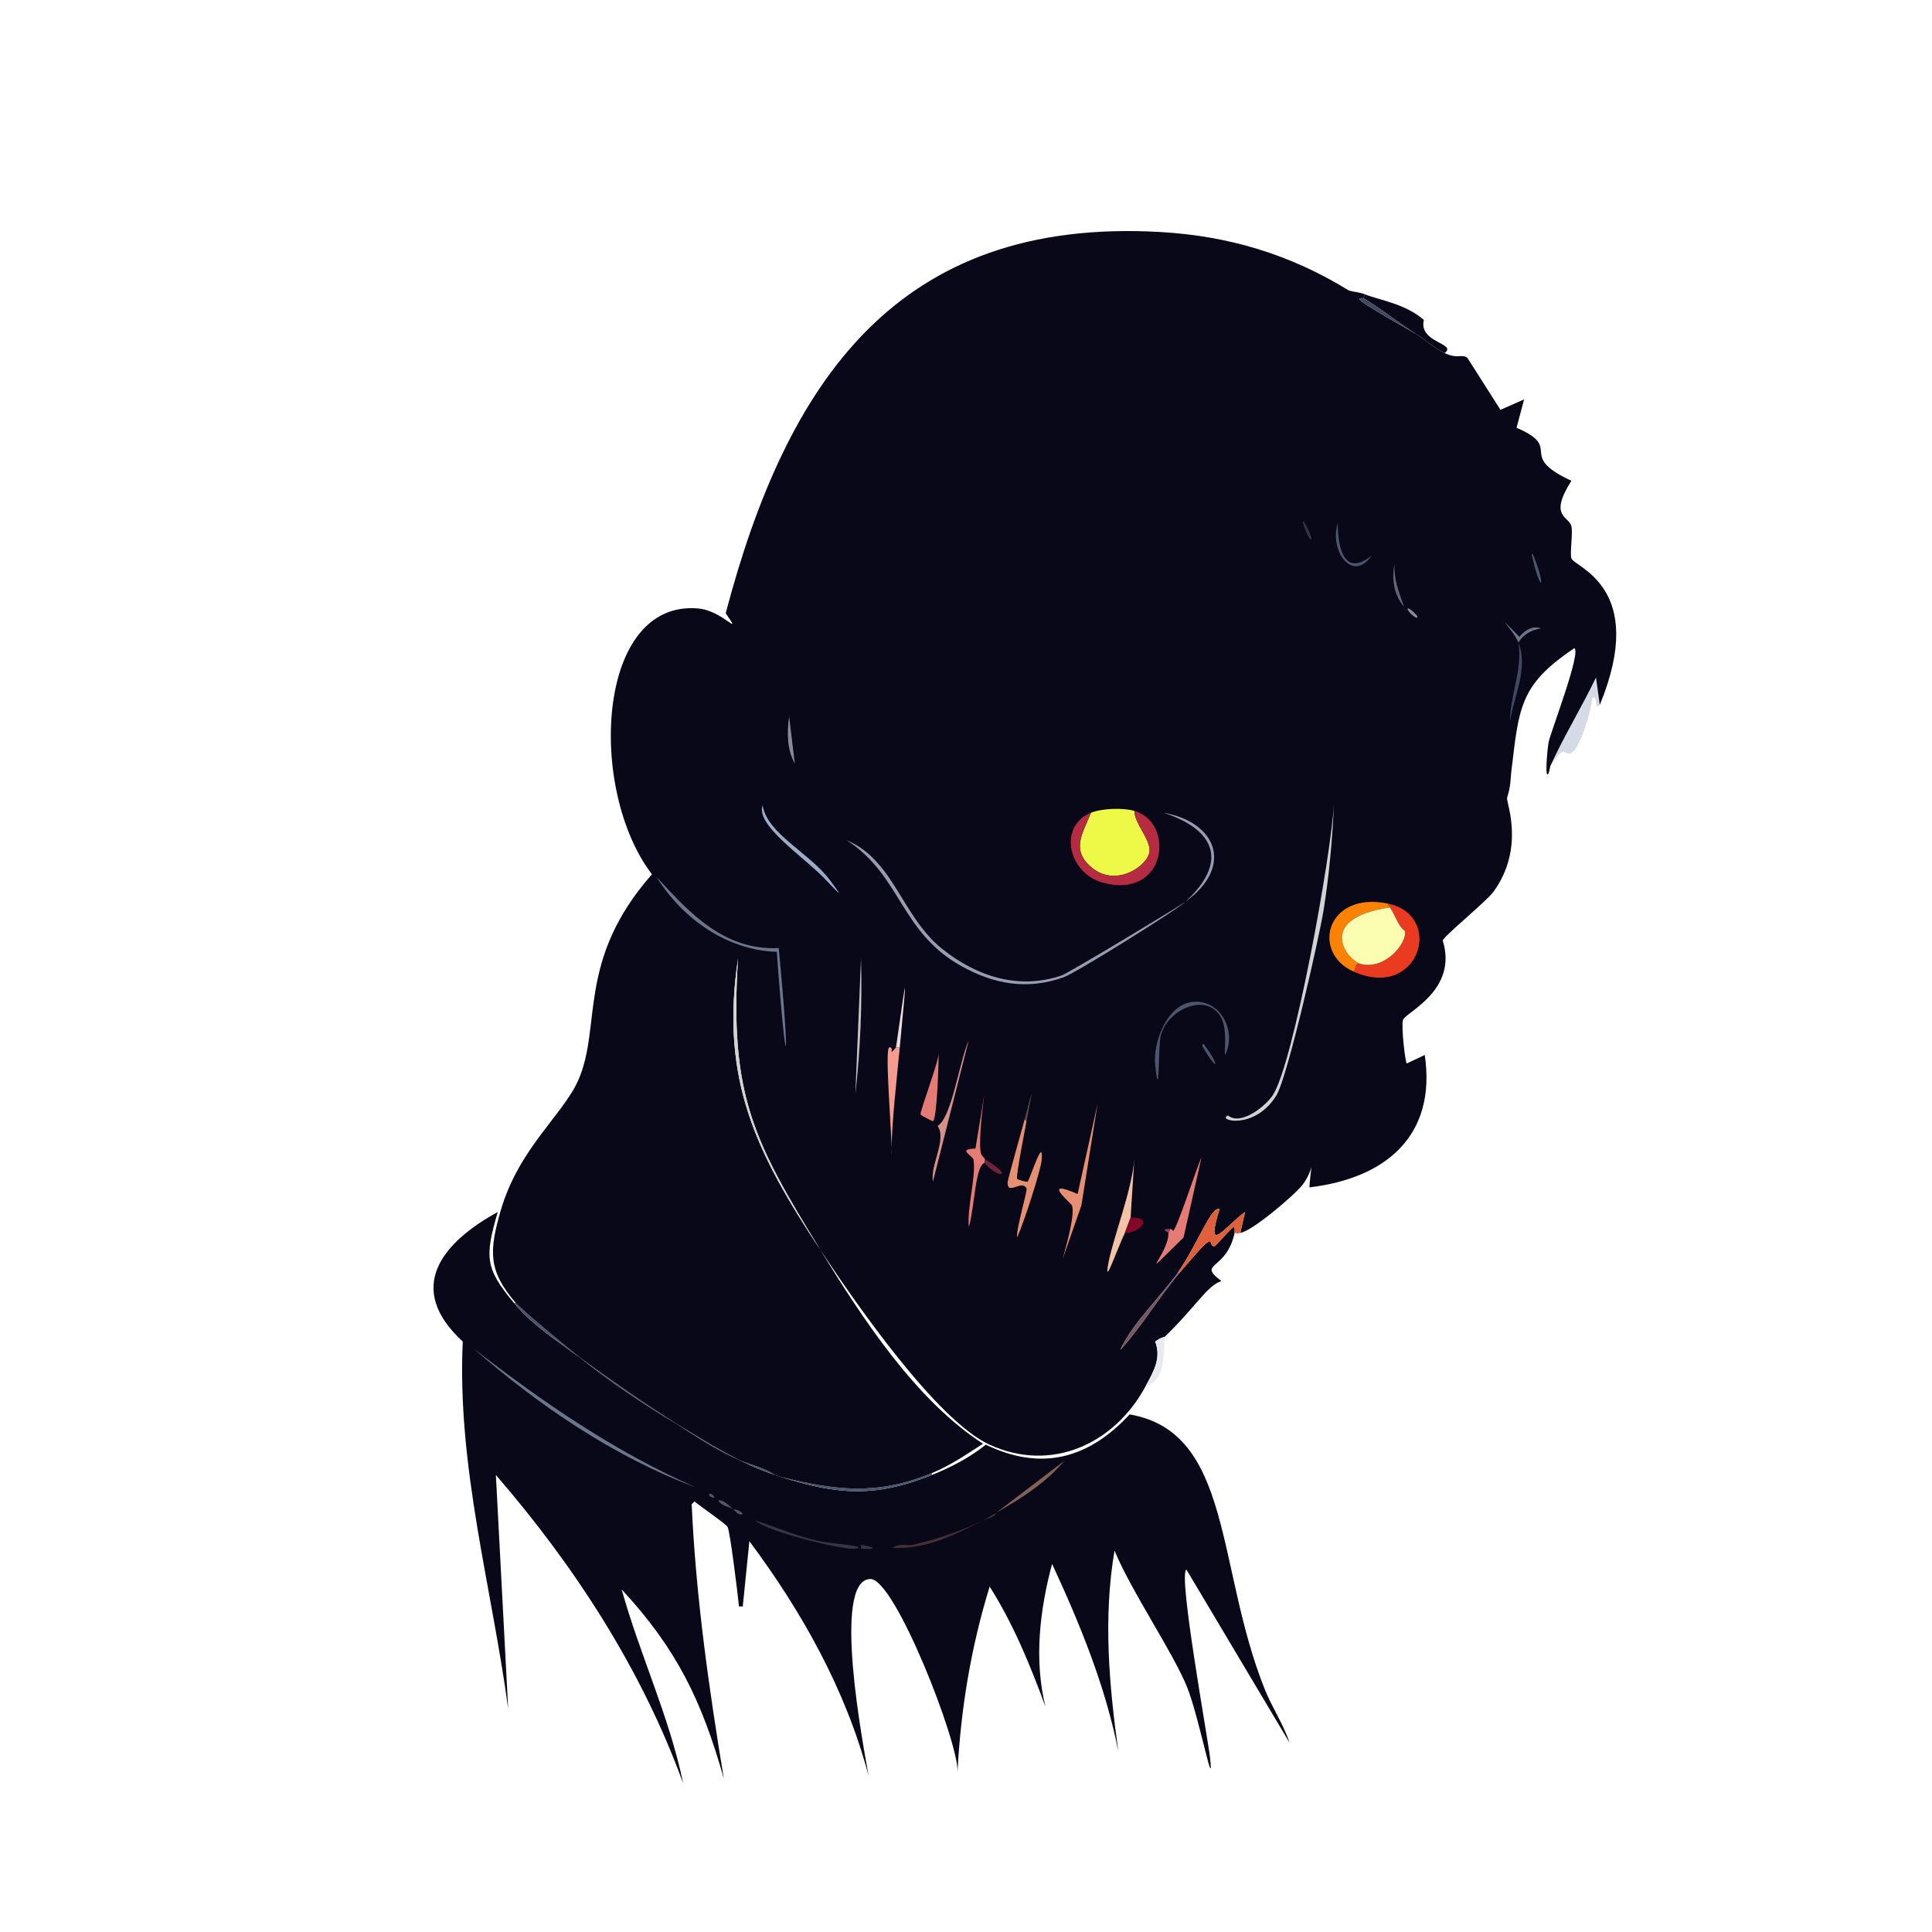 <?xml version="1.0" encoding="iso-8859-1"?>
<!-- Generator: Adobe Illustrator 28.0.0, SVG Export Plug-In . SVG Version: 6.00 Build 0)  -->
<svg version="1.1" id="Layer_1" xmlns="http://www.w3.org/2000/svg" xmlns:xlink="http://www.w3.org/1999/xlink" x="0px" y="0px"
	 viewBox="0 0 360 360" style="enable-background:new 0 0 360 360;" xml:space="preserve">
<g>
	<g id="Background_00000007411154199270673700000014281380174875264920_" style="display:none;">
		<path style="display:inline;fill:#D3D3D5;" d="M356.616-0.488c0.353,42.039,0.353,42.039,0.705,84.078
			c-2.661,6.995,0.555,8.912,0,11.281c-0.08,0.343-1.01,0.014-1.058,0.353c-0.275,1.953-0.044,25.309,0,31.022
			c0.116,14.908,0.958,29.861,1.058,44.771c0.202,30.083-0.446,60.172-0.353,90.247c0.002,0.545,1.057,0.983,1.058,1.058
			c0.091,31.144-0.436,62.277-0.353,93.42c-1.123,2.688-9.969,1.364-12.515,2.291c-81.548-0.407-163.113,0.146-244.654-0.353
			c-0.134-0.001-0.571-0.704-0.705-0.705c-11.617-0.073-23.285-0.124-34.9,0c-0.265,0.003-0.088,0.702-0.353,0.705
			c-9.698,0.104-55.229,1.115-58.167,0.705c-1.45-0.203-2.859-0.685-4.054-1.586c0.201-2.229-0.691-5.222-0.705-7.051
			c0-0.064,0.706-0.994,0.705-1.058c-0.114-14.911-0.417-29.863-0.353-44.771c0.007-1.702,0.698-3.939,0.705-5.64
			c0.311-77.791,0.863-155.59-0.353-233.373c-0.235-21.769,1.718-43.757,0-65.394C179.471-0.488,179.471-0.488,356.616-0.488z"/>
		<path style="display:inline;fill:#D3D3D5;" d="M2.326-0.488c1.718,21.637-0.235,43.625,0,65.394
			c1.215,77.783,0.663,155.582,0.353,233.373c-0.007,1.702-0.698,3.939-0.705,5.64c-0.064,14.908,0.239,29.86,0.353,44.771
			c0,0.064-0.706,0.994-0.705,1.058c0.014,1.829,0.906,4.822,0.705,7.051c1.195,0.901,2.604,1.384,4.054,1.586
			c2.938,0.41,48.469-0.601,58.167-0.705c0.265-0.003,0.088-0.702,0.353-0.705c11.616-0.124,23.283-0.073,34.9,0
			c0.134,0.001,0.571,0.704,0.705,0.705c81.541,0.499,163.106-0.054,244.654,0.353c2.546-0.927,11.392,0.397,12.515-2.291
			c-0.083-31.143,0.444-62.276,0.353-93.42c0-0.075-1.056-0.513-1.058-1.058c-0.094-30.075,0.554-60.164,0.353-90.247
			c-0.1-14.91-0.942-29.863-1.058-44.771c-0.044-5.713-0.275-29.07,0-31.022c0.048-0.339,0.977-0.009,1.058-0.353
			c0.555-2.369-2.661-4.286,0-11.281c-0.353-42.039-0.353-42.039-0.705-84.078c1.939,0,1.939,0,3.878,0
			c0,180.494,0,180.494,0,360.988c-180.494,0-180.494,0-360.988,0c0-180.494,0-180.494,0-360.988
			C0.44-0.535,1.395-0.421,2.326-0.488z"/>
		<path style="display:inline;fill:#E7EAEE;" d="M288.578,144.048c-0.02,0.05,0.815,0.486-0.176,1.058
			c-1.106,0.185-1.163-0.696-1.234-0.705c1.191-2.478-1.557-1.327-5.288-2.82c1.217-10.66,2.14-14.496,11.457-20.799
			c1.411,0.591-4.41,15.677-4.759,17.45C288.318,139.556,287.78,145.621,288.578,144.048z"/>
		<path style="display:inline;fill:#D3D3D5;" d="M287.168,144.401c-2.178-0.268-3.536,0.111-5.64,0.353
			c0.065-1.019,0.235-2.147,0.353-3.173C285.611,143.074,288.36,141.923,287.168,144.401z"/>
	</g>
	<g>
		<path style="fill:#090818;" d="M269.189,65.787c-1.926-0.939-3.513-2.405-5.288-3.525c-3.316-2.093-6.471-4.691-9.871-6.698
			c0.027-0.029,0.292-0.51,0.353-0.705c2.516,1.035,7.488,1.715,10.928,4.759C264.29,63.92,271.604,63.957,269.189,65.787z"/>
		<path style="fill:#D4DAE6;" d="M298.097,131.357c-1.164,1.31-0.212-2.13-1.41-1.234c-0.172,2.271-2.11,8.689-3.525,9.871
			c-1.952,1.631-0.963-2.209-4.23,2.644c2.564-5.595,5.798-10.849,8.461-16.393C297.744,128.801,297.744,128.801,298.097,131.357z"
			/>
		<g>
			<path style="fill:#090818;" d="M95.746,242.756c3.581,4.278,7.918,7.001,12.338,10.223c5.813,4.642,11.594,8.532,17.979,12.338
				c4.017,2.571,7.209,4.752,11.633,6.698c2.986,1.499,3.585,1.719,6.698,2.82c0.529,0.176,0.529,0.176,1.058,0.353
				c10.661,3.381,17.693,3.874,28.202-0.353c3.612-1.453,6.953-3.193,10.047-5.64c10.377,5.021,19.15,2.591,26.792-5.64
				c19.241,3.335,16.036,28.46,25.206,51.293c1.344,3.347,3.443,6.424,4.583,9.871c-9.606-16.128-9.606-16.128-19.213-32.256
				c-1.595,0.765,4.027,31.568,4.407,35.076c0.793,7.329-2.036-7.497-4.23-13.044c-2.529-6.391-10.486-18.051-13.572-25.558
				c-2.124,12.464-1.026,24.962,0.705,37.368c-2.415-12.176-7.139-23.677-12.338-34.9c-2.286,8.533-3.401,17.86-1.234,26.616
				c-2.842-7.738-5.966-15.38-10.4-22.385c-3.463,11.228-5.391,22.818-5.993,34.548c0.311-5.298-11.645-35.999-16.216-35.958
				c-7.385,0.067-1.168,31.863-0.353,36.663c-4.228-15.977-12.385-30.537-22.209-43.713c-0.617,6.081-0.617,6.081-1.234,12.162
				c-0.353,0-0.353,0-0.705,0c-0.267-2.711-1.659-13.905-2.115-14.806c-0.281-0.556-5.084-3.83-6.169-4.759
				c-0.264,0.264-0.264,0.264-0.529,0.529c0.777,17.192,3.189,34.152,5.993,51.116c-4.113-14.499-8.715-24.097-19.036-35.253
				c3.377,12.19,8.901,23.715,11.457,36.134c-7.739-21.259-20.154-40.397-34.9-57.462c1.146,21.769,1.146,21.769,2.291,43.537
				c-3.087-22.817-9.549-45.133-8.461-68.39c-10.782-9.941-3.971-18.386,6.522-24.148C90.335,234.167,90.337,236.293,95.746,242.756
				z"/>
			<g>
				<g>
					<path style="fill:#6B758B;" d="M88.167,251.216c12.886,10.012,26.448,19.329,41.422,25.911
						C114.361,271.436,100.356,261.869,88.167,251.216z"/>
					<path style="fill:#353546;" d="M140.693,283.296c3.959,1.278,7.905,3.007,11.986,3.878c2.323,0.496,9.459,0.905,6.698,1.41
						C157.544,288.92,143.072,285.518,140.693,283.296z"/>
					<path style="fill:#826157;" d="M185.64,281.886c6.345-4.847,6.345-4.847,12.691-9.695
						C194.818,276.38,190.292,279.181,185.64,281.886z"/>
					<path style="fill:#442F35;" d="M183.173,283.296c-5.339,2.75-10.691,5.469-16.921,5.112c1.584-0.945,2.797-0.345,3.702-0.529
						C173.776,287.103,179.686,285.072,183.173,283.296z"/>
					<path style="fill:#442F35;" d="M185.64,281.886c-0.325,0.957-1.825,1.083-2.468,1.41
						C183.679,283.036,185.021,282.247,185.64,281.886z"/>
					<path style="fill:#353546;" d="M160.435,287.879c0.214-0.091,4.74,0.952,0,0.705
						C160.435,288.232,160.435,288.232,160.435,287.879z"/>
					<path style="fill:#545463;" d="M136.639,281.181c0.141,0.068,1.109,0.078,1.763,0.881
						C137.645,282.631,136.834,281.313,136.639,281.181z"/>
				</g>
				<g>
					<path style="fill:#4C556B;" d="M173.655,274.836c-10.509,4.227-17.542,3.734-28.202,0.353
						c10.419,2.579,18.024,3.475,28.202-0.705C173.655,274.66,173.655,274.66,173.655,274.836z"/>
					<path style="fill:#4C556B;" d="M108.084,252.979c-4.42-3.223-8.758-5.945-12.338-10.223c0.176,0,0.176,0,0.353,0
						C97.322,244.171,105.695,251.071,108.084,252.979z"/>
					<path style="fill:#4C556B;" d="M126.063,265.318c-6.385-3.806-12.166-7.697-17.979-12.338
						C113.859,257.189,120.046,261.466,126.063,265.318z"/>
					<path style="fill:#4C556B;" d="M137.697,272.016c-4.425-1.947-7.617-4.127-11.633-6.698
						C129.797,267.543,133.834,270.077,137.697,272.016z"/>
					<path style="fill:#4C556B;" d="M144.395,274.836c-3.113-1.101-3.712-1.322-6.698-2.82
						C139.885,272.978,142.374,273.461,144.395,274.836z"/>
					<path style="fill:#4C556B;" d="M145.452,275.188c-0.529-0.176-0.529-0.176-1.058-0.353
						C144.715,274.949,145.127,275.085,145.452,275.188z"/>
					<path style="fill:#545463;" d="M136.639,281.181c-0.972-0.468-2.14-0.545-2.82-1.586
						C134.746,279.291,136.071,280.795,136.639,281.181z"/>
					<path style="fill:#545463;" d="M132.233,278.361c0.358-0.136,0.887,0.474,0.881,0.529
						C133.055,279.472,131.688,278.568,132.233,278.361z"/>
				</g>
			</g>
		</g>
		<g>
			<path style="fill:#090818;" d="M254.383,54.859c-0.06,0.195-0.325,0.676-0.353,0.705c-0.052,0.054-0.709-0.118-0.705,0.176
				c0.008,0.623,9.281,5.725,10.576,6.522c1.775,1.121,3.362,2.586,5.288,3.525c2.381,1.161,3.187,0.108,4.23,0.881
				c3.085,4.847,3.085,4.847,6.169,9.695c2.203-0.969,2.203-0.969,4.407-1.939c-0.705,2.644-0.705,2.644-1.41,5.288
				c8.94,3.81-0.173,5.072,10.223,9.871c-4.318,6.797-0.451,6.564,0,8.461c0.31,1.306-0.316,5.034,0,5.993
				c0.552,1.671,14.333,5.333,5.288,27.321c-0.353-2.556-0.353-2.556-0.705-5.112c-2.663,5.543-5.897,10.797-8.461,16.393
				c-0.127,0.276-0.228,1.095-0.353,1.41c-0.799,1.573-0.261-4.492,0-5.817c0.349-1.773,6.171-16.859,4.759-17.45
				c-9.317,6.303-10.24,10.139-11.457,20.799c-0.117,1.026-0.287,2.154-0.353,3.173c-0.182,2.845-0.671,3.459-0.705,4.054
				c-0.052,0.904,3.278,9.261-2.468,17.274c-1.355,1.89-9.338,8.345-9.518,9.166c2.877,9.339-6.924,13.353-7.403,14.806
				c-0.366,1.111,0.397,7.825,0.705,8.108c1.674-0.793,1.674-0.793,3.349-1.586c2.212,15.06-7.256,22.984-21.504,24.677
				c0.449-6.174,0.951-3.443-1.234-0.529c-1.423,1.898-9.621,8.844-11.633,8.989c0.441-1.939,0.441-1.939,0.881-3.878
				c-3.716,2.671-7.518,8.405-4.759-0.529c-1.532-0.657-3.979,6.365-7.756,11.81c-2.944,4.245-8.399,9.322-10.752,14.454
				c4.084-4.51,7.188-9.812,11.105-14.454c7.778-9.217,4.815-4.623,6.522-4.935c0.245-0.045,3.22-3.59,3.525-3.525
				c0.327,0.069,0.12,1.04,0.176,1.058c-1.514,7.151-7.136,5.479-2.468,8.989c-2.728,0.905-4.675,4.718-10.576,10.4
				c-0.071,0.068-0.591,0.024-1.763,0.881c1.21,3.089-0.358,5.671-1.763,8.284c-5.803,10.791-17.536,16.209-29.084,10.928
				c-9.92-4.537-25.258-26.789-31.551-36.31c-12.507-20.357-16.933-28.916-15.335-54.289c-3.383,22.658,3.439,36.292,15.335,54.289
				c7.807,12.707,17.717,27.977,30.317,36.134c-3.099,1.992-6.081,4.052-9.518,5.464c-10.178,4.181-17.783,3.284-28.202,0.705
				c-0.325-0.103-0.737-0.239-1.058-0.353c-2.021-1.375-4.51-1.857-6.698-2.82c-3.862-1.938-7.9-4.472-11.633-6.698
				c-6.017-3.851-12.204-8.128-17.979-12.338c-2.389-1.908-10.762-8.808-11.986-10.223c-5.195-6.01-4.928-9.732-2.82-17.098
				c3.316-11.586,11.624-17.945,14.454-24.324c4.494-10.132-0.401-22.32,13.749-38.426c-12.07-15.801-10.364-51.227,8.637-49.53
				c4.658,0.416,8.36,5.672,5.112,0.881c11.363-43.129,31.909-73.8,80.905-71.034c12.847,0.725,24.304,4.185,35.253,10.928
				C252.347,54.398,253.472,54.484,254.383,54.859z"/>
			<g>
				<path style="fill:#E7EAEE;" d="M217.015,249.101c-0.203,3.187,0.205,8.084-3.525,9.166c1.405-2.613,2.973-5.196,1.763-8.284
					C216.424,249.126,216.944,249.17,217.015,249.101z"/>
				<g>
					<path style="fill:#DF603B;" d="M231.117,229.712c-0.484,0.035-0.061,0.309-1.058,0c-0.057-0.018,0.151-0.988-0.176-1.058
						c-0.305-0.065-3.28,3.48-3.525,3.525c-1.707,0.312,1.257-4.282-6.522,4.935c-0.176,0-0.176,0-0.353,0
						c3.777-5.445,6.223-12.467,7.756-11.81c-2.759,8.934,1.043,3.2,4.759,0.529C231.557,227.773,231.557,227.773,231.117,229.712z"
						/>
					<g>
						<path style="fill:#EDF946;" d="M211.375,151.099c0.009,2.348,3.057,5.337,2.82,7.579c-0.276,2.609-6.175,6.783-10.752,2.996
							c-4.039-3.341-1.598-6.507-0.176-10.223C205.337,150.611,209.217,150.479,211.375,151.099z"/>
						<path style="fill:#B52B41;" d="M203.267,151.451c-1.422,3.716-3.863,6.882,0.176,10.223
							c4.577,3.786,10.476-0.387,10.752-2.996c0.237-2.242-2.812-5.231-2.82-7.579c7.619,2.187,6.039,16.523-5.817,13.396
							C199.055,162.779,197.091,153.958,203.267,151.451z"/>
					</g>
					<path style="fill:#979CB1;" d="M220.893,168.02c-1.829,1.682-20.526,13.326-22.738,14.101
						c-6.745,2.363-12.841,1.335-19.036-2.115c-11.387-6.341-11.133-16.778-21.328-23.443c8.888,3.84,10.19,14.174,17.803,20.27
						c6.419,5.14,14.231,7.633,22.209,4.935C199.076,181.338,219.348,169.135,220.893,168.02z"/>
					<path style="fill:#D3D3D5;" d="M248.567,149.689c-0.296,6.625-0.881,13.375-1.939,19.918
						c-0.866,5.361-6.739,31.214-8.813,34.548c-4.072,6.544-11.218,4.582-8.989,3.702c2.375,1.93,6.837-1.615,8.284-3.702
						C240.977,198.578,248.096,159.16,248.567,149.689z"/>
					<path style="fill:#E79071;" d="M191.281,208.913c-0.259,1.379-1.996,10.26-1.763,10.752c0.043,0.091,1.683,0.628,1.939,0.529
						c0.386-0.15,3.04-8.843,2.644-4.054c-0.16,1.934-3.306,11.672-4.583,14.454c-0.232-1.474,1.983-8.754,1.763-9.166
						c-0.904-1.684-3.538,1.404-3.525-1.058c0.003-0.611,2.69-9.942,3.173-11.81C191.105,208.737,191.105,208.737,191.281,208.913z"
						/>
					<path style="fill:#D3D3D5;" d="M152.855,232.885c-11.896-17.997-18.718-31.631-15.335-54.289
						C135.922,203.969,140.348,212.528,152.855,232.885z"/>
					<path style="fill:#E79071;" d="M204.501,205.74c-1.498,9.43-1.498,9.43-2.996,18.86c-7.31,20.736-0.63,3.06-1.763,0
						c-0.129-0.349-5.949-5.168,1.058-2.115C202.65,214.113,202.65,214.113,204.501,205.74z"/>
					<path style="fill:#E47C75;" d="M217.72,229.712c0.176-0.353,0.176-0.353,0.353-0.705c0.198-0.119,0.498,0.372,0.529,0.353
						c0.725-0.465,4.403-11.847,5.288-13.749c-1.674,7.491-1.674,7.491-3.349,14.982
						C211.034,239.886,217.825,233.746,217.72,229.712z"/>
					<path style="fill:#F69C8E;" d="M166.956,195.165c0.029-0.034,0.42,0.019,0.705,0c-0.631,6.687-1.458,13.367-1.586,20.094
						c0.357-1.898-1.366-20.013-0.353-20.094C166.811,195.078,165.34,197.077,166.956,195.165z"/>
					<path style="fill:#E47C75;" d="M183.525,215.964c0.027,0.25-0.051,0.579,0,0.705c-1.821,0.366-1.876,8.098-2.996,11.986
						c-0.375-3.499,1.347-9.307,0.881-12.515c-0.12-0.824-3.222-2.028,0.353-2.115c3.549-21.291,0.034-2.511,1.058,1.058
						C182.836,215.137,183.347,215.707,183.525,215.964z"/>
					<path style="fill:#D8918A;" d="M180.529,193.754c-3.349,13.22-3.349,13.22-6.698,26.44c-0.516-3.178,2.633-7.797,0.881-10.4
						C177.347,208.205,178.618,198.355,180.529,193.754z"/>
					<path style="fill:#F2C4A5;" d="M210.67,226.892c-0.529,1.41-0.529,1.41-1.058,2.82c-1.529,3.226-3.752,9.83-3.173,6.169
						c0.745-4.711,4.568-14.144,4.935-20.094C211.022,221.34,211.022,221.34,210.67,226.892z"/>
					<path style="fill:#E47C75;" d="M174.888,196.222c0.042,1.62-0.286,12.442-1.058,12.691c-0.124,0.04-2.251-1.11-2.291-1.234
						C171.354,207.112,174.933,197.877,174.888,196.222z"/>
					<g>
						<path style="fill:#6B758B;" d="M122.362,163.437c6.298,6.856,12.648,13.691,22.738,13.22
							c2.231,22.973,1.421,25.379-0.353,0.705C135.46,177.072,127.144,171.173,122.362,163.437z"/>
						<path style="fill:#9AACC6;" d="M142.103,150.041c0.828,5.324,8.704,8.837,12.515,13.925c3.589,4.791,0.385,1.086-1.234-0.529
							C149.15,159.213,140.808,153.718,142.103,150.041z"/>
					</g>
					<path style="fill:#C8C2CC;" d="M160.435,178.596c0.255,8.435-0.123,16.978-1.058,25.382
						C159.906,191.287,159.906,191.287,160.435,178.596z"/>
					<path style="fill:#979CB1;" d="M220.893,168.02c7.939-7.303,5.714-13.37-4.054-16.569
						C226.833,153.232,229.895,161.526,220.893,168.02z"/>
					<path style="fill:#755861;" d="M219.836,237.115c-3.917,4.641-7.021,9.944-11.105,14.454
						c2.353-5.132,7.808-10.209,10.752-14.454C219.659,237.115,219.659,237.115,219.836,237.115z"/>
					<path style="fill:#404862;" d="M282.938,119.724c1.908,4.871-0.878,9.97-1.586,14.806
						C281.382,129.449,283.737,124.866,282.938,119.724z"/>
					<path style="fill:#830726;" d="M209.612,229.712c0.529-1.41,0.529-1.41,1.058-2.82
						C215.2,226.71,212.281,229.859,209.612,229.712z"/>
					<path style="fill:#404862;" d="M254.031,55.564c3.4,2.007,6.555,4.605,9.871,6.698c-1.295-0.797-10.568-5.899-10.576-6.522
						C253.322,55.446,253.979,55.618,254.031,55.564z"/>
					<path style="fill:#4C556B;" d="M249.272,97.514c0.003,4.714,1.272,10.092,6.345,5.993
						C251.831,108.871,247.676,102.288,249.272,97.514z"/>
					<path style="fill:#EBDDDD;" d="M167.662,195.165c-0.285,0.019-0.676-0.034-0.705,0
						C169.025,180.706,169.068,180.254,167.662,195.165z"/>
					<path style="fill:#6B758B;" d="M282.938,119.724c-0.885-2.26-5.322-6.646,0.176-1.058c0.957-1.187,2.408-2.153,4.054-1.586
						C285.43,117.361,283.855,118.185,282.938,119.724z"/>
					<path style="fill:#626578;" d="M259.848,104.918c-0.141,3.09,0.776,5.28,1.763,8.108
						C259.634,110.771,259.323,107.747,259.848,104.918z"/>
					<path style="fill:#88899A;" d="M147.039,133.472c0.529,4.407,0.529,4.407,1.058,8.813
						C146.608,139.568,146.641,136.491,147.039,133.472z"/>
					<path style="fill:#712339;" d="M183.525,216.669c-0.051-0.126,0.027-0.455,0-0.705c0.118,0.169,3.01,1.777,3.173,2.644
						C186.295,219.315,183.811,217.374,183.525,216.669z"/>
					<path style="fill:#4C556B;" d="M285.582,103.155c2.727,6.545,1.487,7.762-0.176,0.176
						C285.494,103.243,285.494,103.243,285.582,103.155z"/>
					<path style="fill:#59484E;" d="M191.281,208.913c-0.176-0.176-0.176-0.176-0.353-0.353
						C192.739,201.555,192.394,202.984,191.281,208.913z"/>
					<g>
						<path style="fill:#4C556B;" d="M222.127,186.704c4.858-0.604,7.996,4.619,6.522,8.989c-1.034,3.065,0.375-3.221-1.058-5.993
							c-2.556-4.946-9.931-1.712-11.281,3.173c-0.538,1.948-0.209,13.4-1.058,5.64C214.795,194.331,217.359,187.296,222.127,186.704
							z"/>
						<path style="fill:#4C556B;" d="M224.242,194.46c3.186,4.319,2.774,5.574-0.176,0.529c0-0.176,0-0.176,0-0.353
							C224.154,194.548,224.154,194.548,224.242,194.46z"/>
					</g>
					<path style="fill:#353546;" d="M242.926,97.162c2.434,4.034,1.285,4.881-0.176,0.176
						C242.838,97.25,242.838,97.25,242.926,97.162z"/>
					<path style="fill:#88899A;" d="M262.315,113.378c0.389-0.122,1.736,1.296,1.763,1.41
						C264.351,115.974,261.853,113.523,262.315,113.378z"/>
					<path style="fill:#983D52;" d="M218.073,229.007c-0.176,0.353-0.176,0.353-0.353,0.705c-0.001-0.044-0.809-0.377-0.705-0.529
						C217.27,228.812,217.884,229.121,218.073,229.007z"/>
				</g>
				<g>
					<path style="fill:#EA3B21;" d="M252.268,181.063c0.558-0.946,0.038-1.644,1.41-1.41c4.704,1.027,8.583-4.148,8.108-6.169
						c-1.488-1.233-1.514-2.489-2.82-4.407c-0.128-0.187-0.295-0.473-0.353-0.705C269.234,170.561,264.479,186.452,252.268,181.063z
						"/>
					<path style="fill:#FC8205;" d="M258.614,168.372c0.057,0.232,0.225,0.518,0.353,0.705c-14.172,2.147-7.848,10.017-5.288,10.576
						c-1.373-0.234-0.852,0.464-1.41,1.41C244.221,177.513,247.142,166.009,258.614,168.372z"/>
					<path style="fill:#FBFEB0;" d="M253.678,179.653c-2.56-0.559-8.884-8.428,5.288-10.576c1.306,1.917,1.332,3.174,2.82,4.407
						C262.261,175.505,258.383,180.681,253.678,179.653z"/>
				</g>
			</g>
		</g>
	</g>
</g>
</svg>
